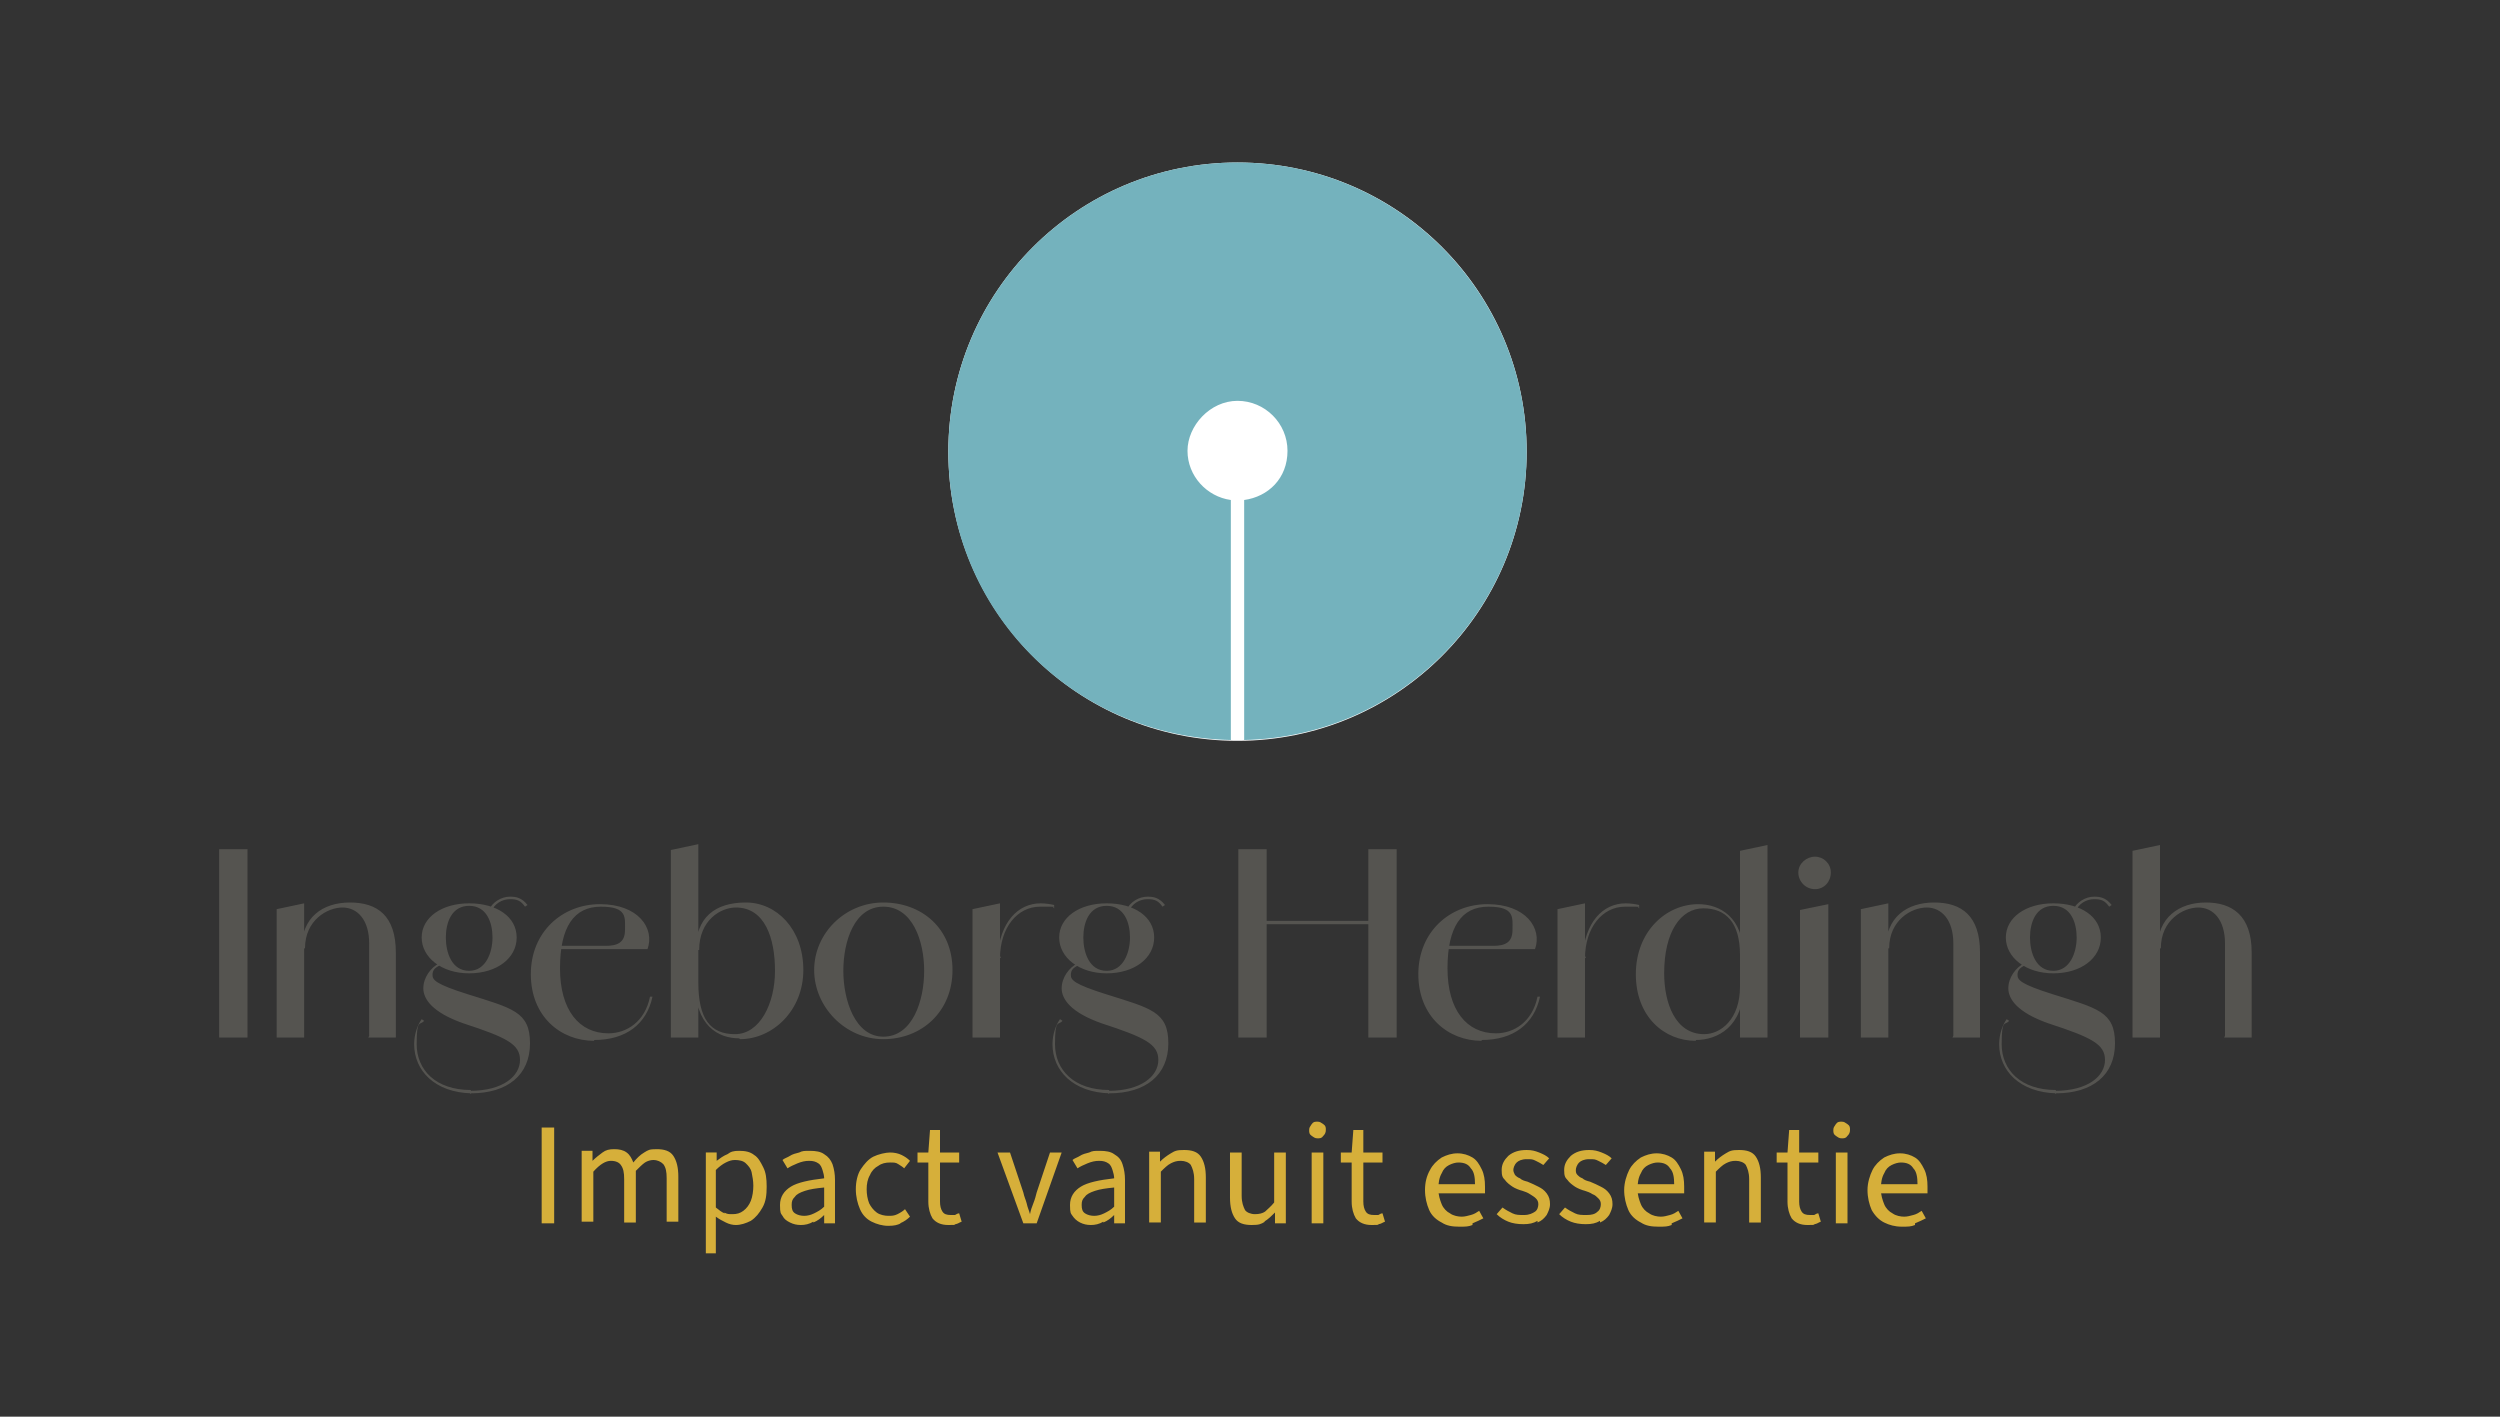 <?xml version="1.0" encoding="UTF-8"?>
<svg id="Layer_3" xmlns="http://www.w3.org/2000/svg" version="1.1" viewBox="0 0 300 170">
  <rect x="0" y="0" width="300" height="170" fill="#333333" stroke="none"/>
  <!-- Generator: Adobe Illustrator 29.7.1, SVG Export Plug-In . SVG Version: 2.1.1 Build 8)  -->
  <defs>
    <style>
      .st0 {
        fill: #d6af3a;
      }

      .st1 {
        fill: #555450;
      }

      .st2 {
        fill: #fff;
      }

      .st3 {
        fill: #74b2bd;
      }
    </style>
  </defs>
  <path class="st2" d="M148.5,88.9c19.1,0,34.7-15.5,34.7-34.7s-15.5-34.7-34.7-34.7-34.7,15.5-34.7,34.7,15.5,34.7,34.7,34.7h0Z"/>
  <path class="st1" d="M26.3,124.5h3.4v-22.6h-3.4v22.6h0ZM33.2,124.5h3.3v-16.1l-3.3.7v15.4h0ZM44.2,124.5h3.3v-10.2c0-4.4-2.2-6-5.5-6s-5.8,1.8-5.8,5.5h.4c0-3.4,2.7-4.9,4.5-4.9s3.2,1.5,3.2,4.3v11.1h0ZM56.5,131.2c4.4,0,7.1-2.2,7.1-6s-2.1-4.2-7.5-5.9c-3.8-1.2-4.2-1.7-4.2-2.3s.3-.9,1-1.2l-.2-.2c-1,.5-1.9,1.7-1.9,3s1.1,2.9,4.8,4.2c5.2,1.7,6.8,2.5,6.8,4.4s-2,3.7-6,3.7v.4h0ZM56.5,131.2v-.4c-4.2,0-6.5-2.4-6.5-5.5s.4-2.2.9-2.8l-.3-.2c-.5.7-.9,1.8-.9,3,0,3.2,2.5,5.8,6.9,5.9h0ZM56.3,116.8c3.3,0,5.7-1.8,5.7-4.3s-2.4-4.1-5.7-4.1-5.7,1.7-5.7,4.1,2.4,4.3,5.7,4.3h0ZM56.3,116.5c-2.1,0-2.8-2.2-2.8-4s.7-3.8,2.8-3.8,2.8,2,2.8,3.8-.8,4-2.8,4h0ZM58.9,109.5c.4-1.1,1.4-1.6,2.3-1.6s1.3.2,1.8.9l.3-.2c-.7-.9-1.4-1-2.1-1-1,0-2.1.6-2.6,1.7l.3.2h0ZM71.3,124.8c3.8,0,6.3-1.9,7-5.2h-.3c-.6,3-2.8,4.4-5,4.4-3.5,0-5.8-2.8-5.8-7.8s1.7-7.4,4.9-7.4,2.9,1.3,2.9,2.8-.9,1.9-2.3,1.9h-6.7v.4h11.7c.9-2.5-1.1-5.4-5.7-5.4-4.5,0-8.3,3.3-8.3,8.4s3.6,8,7.6,8h0ZM80.5,124.5h3.3v-23.2l-3.3.7v22.5h0ZM88.8,124.7c3.9,0,7.6-3.4,7.6-8.3s-3.2-8.1-6.9-8.1-6,1.8-6,5.7h.4c0-3.6,2.6-5.1,4.4-5.1,3.5,0,4.7,3.7,4.7,7.6s-1.8,7.6-4.8,7.6-4.4-1.9-4.4-6.2h-.4c0,5.2,2.8,6.7,5.3,6.7h0ZM106,124.7c4.6,0,8.3-3.3,8.3-8.3s-3.7-8.1-8.3-8.1-8.3,3.7-8.3,8.1,3.7,8.3,8.3,8.3h0ZM106,124.4c-3.4,0-4.8-4.4-4.8-7.9s1.3-7.7,4.8-7.7,4.9,4.1,4.9,7.7-1.4,7.9-4.9,7.9h0ZM116.7,124.5h3.3v-16.1l-3.3.7v15.4h0ZM120,115c0-3.7,2.1-6.2,4.8-6.2s1.2,0,1.7.2v-.4c-.4-.1-1.1-.2-1.6-.2-2.8,0-4.9,2.3-5.2,6.4h.4c0,.1,0,.1,0,.1ZM133.1,131.2c4.4,0,7.1-2.2,7.1-6s-2.1-4.2-7.5-5.9c-3.8-1.2-4.2-1.7-4.2-2.3s.3-.9,1-1.2l-.2-.2c-1,.5-1.9,1.7-1.9,3s1.1,2.9,4.8,4.2c5.2,1.7,6.8,2.5,6.8,4.4s-2,3.7-6,3.7v.4h0ZM133.1,131.2v-.4c-4.2,0-6.5-2.4-6.5-5.5s.4-2.2.9-2.8l-.3-.2c-.5.7-.9,1.8-.9,3,0,3.2,2.5,5.8,6.9,5.9h0ZM132.8,116.8c3.3,0,5.7-1.8,5.7-4.3s-2.4-4.1-5.7-4.1-5.7,1.7-5.7,4.1,2.4,4.3,5.7,4.3h0ZM132.8,116.5c-2.1,0-2.8-2.2-2.8-4s.7-3.8,2.8-3.8,2.8,2,2.8,3.8-.8,4-2.8,4h0ZM135.4,109.5c.4-1.1,1.4-1.6,2.3-1.6s1.3.2,1.8.9l.3-.2c-.7-.9-1.4-1-2.1-1-1,0-2.1.6-2.6,1.7l.3.2h0ZM149.2,110.9h17.6v-.4h-17.6v.4h0ZM148.6,124.5h3.4v-22.6h-3.4v22.6h0ZM164.2,124.5h3.4v-22.6h-3.4v22.6h0ZM177.8,124.8c3.8,0,6.3-1.9,7-5.2h-.3c-.6,3-2.8,4.4-5,4.4-3.5,0-5.8-2.8-5.8-7.8s1.7-7.4,4.9-7.4,2.9,1.3,2.9,2.8-.9,1.9-2.3,1.9h-6.7v.4h11.7c.9-2.5-1.1-5.4-5.7-5.4-4.5,0-8.3,3.3-8.3,8.4s3.6,8,7.6,8h0ZM186.9,124.5h3.3v-16.1l-3.3.7v15.4h0ZM190.2,115c0-3.7,2.1-6.2,4.8-6.2s1.2,0,1.7.2v-.4c-.4-.1-1.1-.2-1.6-.2-2.8,0-4.9,2.3-5.2,6.4h.4c0,.1,0,.1,0,.1ZM208.8,124.5h3.3v-23.1l-3.3.7v22.4h0ZM203.5,124.8c2.6,0,5.7-1.6,5.7-6.4h-.4c0,3.9-2.3,5.7-4.3,5.7-3.5,0-4.8-3.8-4.8-7.3,0-5,2-7.8,4.7-7.8s4.4,1.7,4.4,5.6h.4c0-4.5-2.8-6.1-5.4-6.1-3.9,0-7.5,3.3-7.5,8.4s3.4,8,7.2,8h0ZM216,124.5h3.4v-16l-3.4.7v15.3h0ZM217.8,106.7c1.1,0,1.9-.9,1.9-2s-.9-1.9-1.9-1.9-2,.8-2,1.9.9,2,2,2h0ZM223.3,124.5h3.3v-16.1l-3.3.7v15.4h0ZM234.3,124.5h3.3v-10.2c0-4.4-2.2-6-5.5-6s-5.8,1.8-5.8,5.5h.4c0-3.4,2.7-4.9,4.5-4.9s3.2,1.5,3.2,4.3v11.1h0ZM246.7,131.2c4.4,0,7.1-2.2,7.1-6s-2.1-4.2-7.5-5.9c-3.8-1.2-4.2-1.7-4.2-2.3s.3-.9,1-1.2l-.2-.2c-1,.5-1.9,1.7-1.9,3s1.1,2.9,4.8,4.2c5.2,1.7,6.8,2.5,6.8,4.4s-2,3.7-6,3.7v.4h0ZM246.7,131.2v-.4c-4.2,0-6.5-2.4-6.5-5.5s.4-2.2.9-2.8l-.3-.2c-.5.7-.9,1.8-.9,3,0,3.2,2.5,5.8,6.9,5.9h0ZM246.4,116.8c3.3,0,5.7-1.8,5.7-4.3s-2.4-4.1-5.7-4.1-5.7,1.7-5.7,4.1,2.4,4.3,5.7,4.3h0ZM246.4,116.5c-2.1,0-2.8-2.2-2.8-4s.7-3.8,2.8-3.8,2.8,2,2.8,3.8-.8,4-2.8,4h0ZM249,109.5c.4-1.1,1.4-1.6,2.3-1.6s1.3.2,1.8.9l.3-.2c-.7-.9-1.4-1-2.1-1-1,0-2.1.6-2.6,1.7l.3.2h0ZM255.9,124.5h3.3v-23.1l-3.3.7v22.4h0ZM266.9,124.5h3.3v-10.2c0-4.4-2.3-6-5.5-6s-5.8,1.8-5.8,5.5h.4c0-3.4,2.7-4.9,4.5-4.9s3.2,1.5,3.2,4.3v11.1h0Z"/>
  <path class="st0" d="M66.5,146.8v-11.5h-1.5v11.5h1.5ZM71.2,146.8v-6.2c.8-.9,1.5-1.3,2.1-1.3s1,.2,1.2.5c.3.4.4.9.4,1.7v5.2h1.4v-6.2c.4-.4.8-.8,1.1-1,.3-.2.7-.3,1-.3.5,0,.9.2,1.2.5.3.4.4.9.4,1.7v5.2h1.4v-5.4c0-1.1-.2-1.9-.6-2.5-.4-.6-1.1-.8-2-.8s-1,.1-1.5.4-.9.7-1.3,1.2c-.2-.5-.4-.9-.8-1.2-.4-.3-.9-.4-1.5-.4s-1,.1-1.4.4-.8.6-1.2,1h0v-1.2h-1.3v8.5h1.4ZM85.9,150.4v-4.4c.4.3.8.5,1.2.7s.8.3,1.2.3c.6,0,1.2-.2,1.8-.5.6-.4,1-.9,1.4-1.6s.5-1.5.5-2.5-.1-1.7-.4-2.3-.6-1.2-1.1-1.5c-.5-.4-1.1-.5-1.8-.5s-1,.1-1.4.4c-.5.2-.9.5-1.3.8h0v-1h-1.3v12.1h1.4ZM87,145.6c-.4-.1-.7-.4-1.1-.7v-4.5c.4-.4.8-.7,1.2-.9.4-.2.7-.3,1.1-.3.5,0,1,.1,1.3.4.3.3.6.6.7,1.1s.2,1,.2,1.6-.1,1.3-.3,1.8-.5.9-.9,1.2c-.4.3-.8.4-1.3.4s-.6,0-1-.2h0ZM97.6,146.7c.5-.2.9-.5,1.3-.9h0v1h1.3v-5.2c0-.7-.1-1.3-.3-1.9-.2-.5-.5-.9-1-1.2-.4-.3-1-.4-1.7-.4s-.9,0-1.3.2c-.4.1-.8.2-1.1.4s-.7.3-.9.5l.6,1c.3-.2.7-.4,1.2-.6s.9-.3,1.4-.3.8.1,1.1.3c.3.2.4.5.5.8.1.3.2.7.2,1-1.8.2-3.2.5-4,1-.8.5-1.3,1.2-1.3,2.2s.1,1,.3,1.3c.2.4.5.6.9.8s.8.3,1.3.3,1-.1,1.5-.4h0ZM95.4,145.6c-.3-.2-.4-.5-.4-1s.1-.7.4-1c.2-.3.6-.5,1.2-.7s1.3-.3,2.3-.4v2.3c-.4.4-.8.6-1.2.8-.4.2-.8.3-1.2.3s-.8-.1-1.1-.3h0ZM108,146.8c.5-.2.9-.5,1.2-.8l-.6-.9c-.2.2-.5.4-.9.6s-.7.2-1.1.2-1-.1-1.4-.4c-.4-.3-.7-.7-.9-1.1-.2-.5-.3-1.1-.3-1.7s.1-1.2.4-1.7c.2-.5.6-.9,1-1.1.4-.3.9-.4,1.4-.4s.7,0,1,.2.5.3.7.5l.7-.9c-.3-.3-.6-.5-1-.7s-.9-.3-1.4-.3-1.4.2-2,.5-1.1.9-1.5,1.5-.6,1.5-.6,2.4.2,1.7.5,2.4.8,1.2,1.4,1.5,1.3.5,2,.5,1.1-.1,1.5-.3h0ZM114.6,146.9c.3,0,.5-.2.8-.3l-.3-1c-.2,0-.3.1-.5.2-.2,0-.3,0-.5,0-.5,0-.8-.1-1-.4-.2-.3-.3-.7-.3-1.2v-4.7h2.3v-1.2h-2.3v-2.7h-1.2l-.2,2.7h-1.3v1.2h1.3v4.7c0,.8.2,1.5.5,2,.4.5,1,.8,1.9.8s.6,0,.9-.1h0ZM124.4,146.8l3-8.5h-1.4l-1.6,4.8c-.1.4-.2.8-.4,1.3s-.3.8-.4,1.3h0c-.1-.4-.3-.8-.4-1.3-.1-.4-.3-.8-.4-1.3l-1.6-4.8h-1.5l3.1,8.5h1.7,0ZM132.4,146.7c.5-.2.9-.5,1.3-.9h0v1h1.3v-5.2c0-.7-.1-1.3-.3-1.9s-.5-.9-1-1.2c-.4-.3-1-.4-1.7-.4s-.9,0-1.3.2c-.4.1-.8.2-1.1.4s-.7.3-.9.5l.6,1c.3-.2.7-.4,1.2-.6s.9-.3,1.4-.3.8.1,1.1.3c.3.2.4.5.5.8.1.3.2.7.2,1-1.8.2-3.2.5-4,1-.8.5-1.3,1.2-1.3,2.2s.1,1,.3,1.3.5.6.9.8c.4.2.8.3,1.3.3s1-.1,1.5-.4h0ZM130.2,145.6c-.3-.2-.4-.5-.4-1s.1-.7.4-1c.2-.3.6-.5,1.2-.7s1.3-.3,2.3-.4v2.3c-.4.4-.8.6-1.2.8-.4.2-.8.3-1.2.3s-.8-.1-1.1-.3h0ZM139.3,146.8v-6.2c.4-.4.8-.8,1.2-1s.7-.3,1.2-.3,1,.2,1.2.5c.2.4.4.9.4,1.7v5.2h1.4v-5.4c0-1.1-.2-1.9-.6-2.5-.4-.6-1.1-.8-2-.8s-1.1.1-1.6.4-.9.6-1.3,1h0v-1.2h-1.3v8.5h1.4,0ZM151.7,146.6c.5-.3.9-.7,1.3-1.1h0v1.3h1.3v-8.5h-1.4v6c-.4.5-.8.8-1.1,1.1-.3.2-.7.3-1.2.3s-1-.2-1.2-.5c-.2-.4-.4-.9-.4-1.7v-5.2h-1.4v5.4c0,1.1.2,1.9.6,2.5.4.6,1.1.8,2,.8s1.1-.1,1.6-.4h0ZM158.8,146.8v-8.5h-1.4v8.5h1.4ZM158.8,136.3c.2-.2.3-.4.3-.7s0-.5-.3-.7-.4-.3-.7-.3-.5,0-.7.3-.3.4-.3.7,0,.5.3.7.4.3.7.3.5,0,.7-.3h0ZM165.4,146.9c.3,0,.5-.2.8-.3l-.3-1c-.2,0-.3.1-.5.2-.2,0-.3,0-.5,0-.5,0-.8-.1-1-.4-.2-.3-.3-.7-.3-1.2v-4.7h2.3v-1.2h-2.3v-2.7h-1.2l-.2,2.7h-1.3v1.2h1.3v4.7c0,.8.2,1.5.5,2,.4.5,1,.8,1.9.8s.6,0,.9-.1h0ZM176.7,146.8c.5-.2.9-.4,1.3-.6l-.5-.9c-.3.2-.6.4-1,.5s-.7.2-1.1.2-1-.1-1.4-.4c-.4-.2-.8-.6-1-1.1-.2-.5-.4-1.1-.4-1.8s.1-1.4.4-1.9c.2-.5.5-.8.9-1,.4-.2.8-.3,1.1-.3.7,0,1.2.2,1.5.7.4.4.5,1.1.5,1.9h-4.9v1.1h6.1c0-.1,0-.3,0-.4,0-.1,0-.3,0-.4,0-.8-.1-1.5-.4-2.1-.3-.6-.6-1.1-1.1-1.4-.5-.3-1.1-.5-1.8-.5s-1.3.2-1.9.5c-.6.4-1.1.9-1.4,1.5-.4.7-.6,1.5-.6,2.4s.2,1.7.5,2.4.9,1.2,1.5,1.5c.6.4,1.3.5,2.1.5s1.1,0,1.6-.2h0ZM184.5,146.7c.5-.2.8-.5,1.1-.9.2-.4.4-.8.4-1.3s-.1-.9-.4-1.3-.6-.6-1-.8c-.4-.2-.8-.4-1.3-.6-.4-.1-.7-.2-.9-.4-.3-.1-.5-.3-.6-.4-.1-.2-.2-.4-.2-.6s.1-.6.4-.9c.2-.2.6-.4,1.2-.4s.7,0,1.1.2.6.3.9.5l.7-.8c-.3-.3-.7-.5-1.2-.7-.5-.2-.9-.3-1.5-.3-.9,0-1.6.2-2.2.7-.5.5-.8,1-.8,1.7s.1.9.4,1.2c.2.3.6.6.9.8s.8.4,1.2.5c.3.1.6.2.9.4s.5.3.7.5.3.4.3.7-.1.7-.4.9-.7.4-1.3.4-1,0-1.4-.2c-.4-.2-.8-.4-1.2-.7l-.7.8c.4.4.9.7,1.4.9s1.1.3,1.8.3,1.2-.1,1.7-.4h0ZM192,146.7c.5-.2.8-.5,1.1-.9.2-.4.4-.8.4-1.3s-.1-.9-.4-1.3-.6-.6-1-.8c-.4-.2-.8-.4-1.3-.6-.4-.1-.7-.2-.9-.4-.3-.1-.5-.3-.6-.4-.2-.2-.2-.4-.2-.6s.1-.6.4-.9c.2-.2.6-.4,1.2-.4s.7,0,1.1.2.6.3.9.5l.7-.8c-.3-.3-.7-.5-1.2-.7-.5-.2-.9-.3-1.5-.3-.9,0-1.6.2-2.2.7-.5.5-.8,1-.8,1.7s.1.9.4,1.2c.2.3.6.6.9.8s.8.4,1.2.5c.3.1.6.2.9.4.3.1.5.3.7.5s.3.4.3.7-.1.7-.4.9c-.3.3-.7.4-1.3.4s-1,0-1.4-.2c-.4-.2-.8-.4-1.2-.7l-.7.8c.4.4.9.7,1.4.9s1.1.3,1.8.3,1.2-.1,1.7-.4h0ZM200.6,146.8c.5-.2.9-.4,1.3-.6l-.5-.9c-.3.2-.6.4-1,.5s-.7.2-1.1.2-1-.1-1.4-.4c-.4-.2-.8-.6-1-1.1-.2-.5-.4-1.1-.4-1.8s.1-1.4.4-1.9c.2-.5.5-.8.9-1,.4-.2.8-.3,1.1-.3.7,0,1.2.2,1.5.7.4.4.5,1.1.5,1.9h-4.9v1.1h6.1c0-.1,0-.3,0-.4,0-.1,0-.3,0-.4,0-.8-.1-1.5-.4-2.1-.3-.6-.6-1.1-1.1-1.4-.5-.3-1.1-.5-1.8-.5s-1.3.2-1.9.5c-.6.4-1.1.9-1.4,1.5s-.6,1.5-.6,2.4.2,1.7.5,2.4.9,1.2,1.5,1.5c.6.4,1.3.5,2.1.5s1.1,0,1.6-.2h0ZM205.9,146.8v-6.2c.4-.4.8-.8,1.2-1s.7-.3,1.2-.3,1,.2,1.2.5c.2.4.4.9.4,1.7v5.2h1.4v-5.4c0-1.1-.2-1.9-.6-2.5-.4-.6-1.1-.8-2-.8s-1.1.1-1.6.4c-.5.3-.9.6-1.3,1h0v-1.2h-1.3v8.5h1.4,0ZM217.7,146.9c.3,0,.5-.2.8-.3l-.3-1c-.2,0-.3.1-.5.2-.2,0-.3,0-.5,0-.5,0-.8-.1-1-.4-.2-.3-.3-.7-.3-1.2v-4.7h2.3v-1.2h-2.3v-2.7h-1.2l-.2,2.7h-1.3v1.2h1.3v4.7c0,.8.2,1.5.5,2,.4.5,1,.8,1.9.8s.6,0,.9-.1h0ZM221.7,146.8v-8.5h-1.4v8.5h1.4ZM221.7,136.3c.2-.2.3-.4.3-.7s0-.5-.3-.7-.4-.3-.7-.3-.5,0-.7.3-.3.4-.3.7,0,.5.3.7.4.3.7.3.5,0,.7-.3h0ZM229.8,146.8c.5-.2.9-.4,1.3-.6l-.5-.9c-.3.2-.6.4-1,.5s-.7.2-1.1.2-1-.1-1.4-.4c-.4-.2-.8-.6-1-1.1-.2-.5-.4-1.1-.4-1.8s.1-1.4.4-1.9c.2-.5.5-.8.9-1,.4-.2.8-.3,1.1-.3.7,0,1.2.2,1.5.7.4.4.5,1.1.5,1.9h-4.9v1.1h6.1c0-.1,0-.3,0-.4,0-.1,0-.3,0-.4,0-.8-.1-1.5-.4-2.1-.3-.6-.6-1.1-1.1-1.4-.5-.3-1.1-.5-1.8-.5s-1.3.2-1.9.5c-.6.4-1.1.9-1.4,1.5s-.6,1.5-.6,2.4.2,1.7.5,2.4c.4.7.9,1.2,1.5,1.5s1.3.5,2.1.5,1.1,0,1.6-.2h0Z"/>
  <path class="st3" d="M183.2,54.2c0-19.1-15.5-34.7-34.7-34.7s-34.7,15.5-34.7,34.7,15.1,34.2,33.9,34.6v-28.8c-2.9-.4-5.2-2.9-5.2-5.9s2.7-6,6-6,6,2.7,6,6-2.3,5.5-5.2,5.9v28.8c18.8-.4,33.9-15.8,33.9-34.6h0Z"/>
</svg>